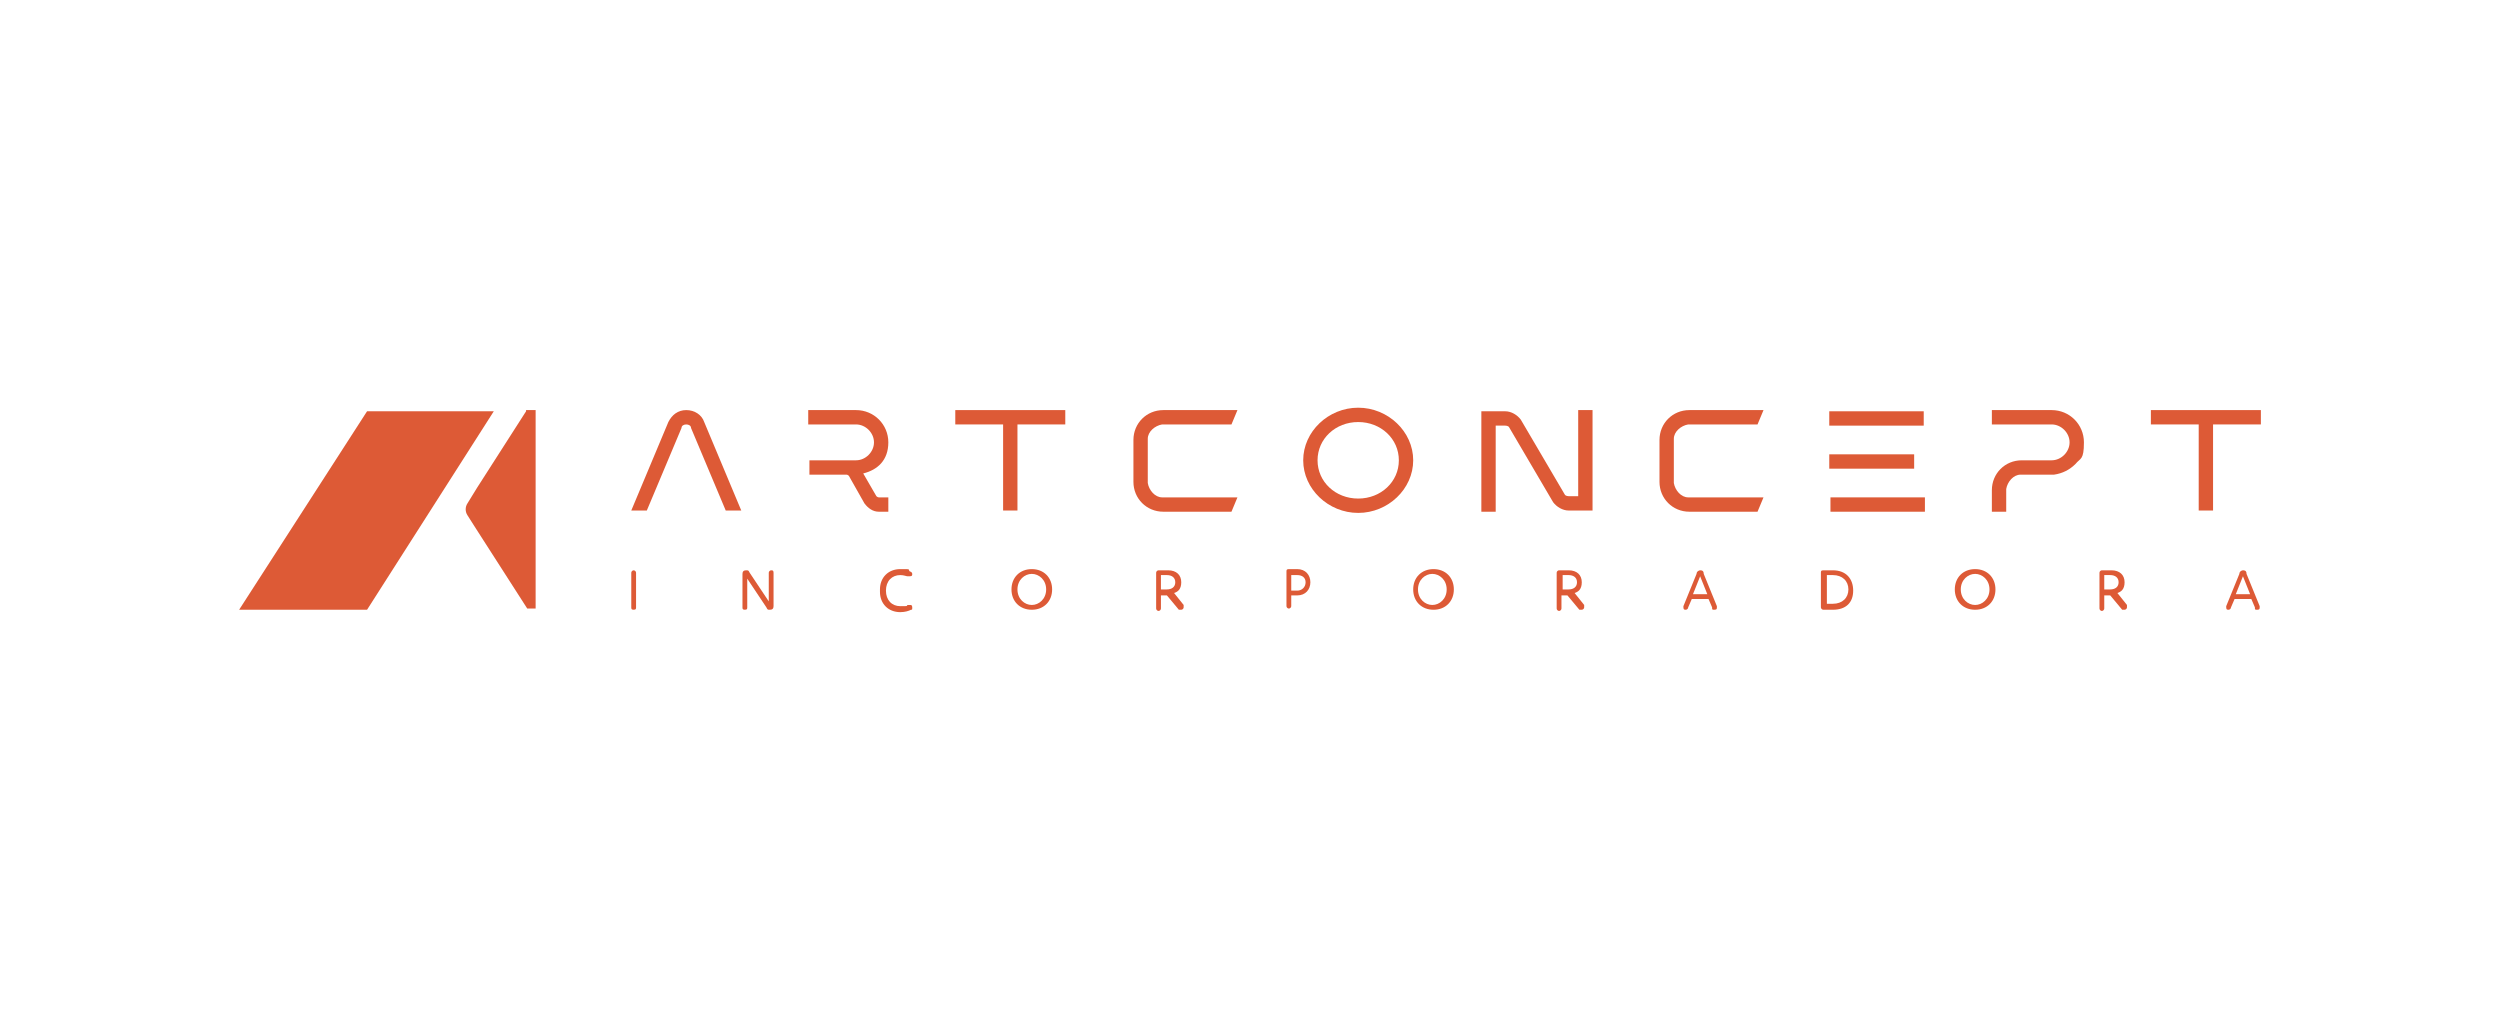 <?xml version="1.0" encoding="UTF-8"?>
<svg xmlns="http://www.w3.org/2000/svg" id="Layer_1" version="1.1" viewBox="0 0 209.1 85.2">
  <defs>
    <style>
      .st0 {
        fill: #dd5a36;
      }
    </style>
  </defs>
  <g>
    <path class="st0" d="M52.8,50.8v-2.9c0-.1.1-.2.2-.2s.2.1.2.2v2.9c0,.1,0,.2-.2.2s-.2-.1-.2-.2Z"></path>
    <path class="st0" d="M62.1,50.8v-2.8c0-.2.1-.3.3-.3s.2,0,.3.2l1.6,2.4h0v-2.4c0-.1.1-.2.2-.2s.2,0,.2.2v2.8c0,.2-.1.3-.3.3s-.2,0-.3-.2l-1.6-2.4h0v2.4c0,.1,0,.2-.2.2s-.2-.1-.2-.2Z"></path>
    <path class="st0" d="M73.6,49.3c0-1,.7-1.7,1.7-1.7s.6,0,.8.2c.1,0,.2.1.2.2s0,.2-.2.2-.1,0-.2,0c-.1,0-.3-.1-.6-.1-.7,0-1.2.5-1.2,1.3s.5,1.3,1.2,1.3.5,0,.6-.1c0,0,.1,0,.2,0s.2,0,.2.2,0,.2-.1.2c-.2.1-.5.2-.9.2-1,0-1.7-.7-1.7-1.7Z"></path>
    <path class="st0" d="M84.6,49.3c0-1,.7-1.7,1.7-1.7s1.7.7,1.7,1.7-.7,1.7-1.7,1.7-1.7-.7-1.7-1.7ZM86.3,50.6c.6,0,1.2-.5,1.2-1.3s-.6-1.3-1.2-1.3-1.2.5-1.2,1.3.6,1.3,1.2,1.3Z"></path>
    <path class="st0" d="M96.7,50.8v-2.9c0-.1.1-.2.2-.2h.8c.7,0,1.1.4,1.1,1s-.3.8-.6.9l.8,1s0,.1,0,.2c0,.1-.1.2-.2.2s-.2,0-.2,0l-1-1.2h-.5v1.1c0,.1-.1.2-.2.2s-.2-.1-.2-.2ZM97.6,49.3c.4,0,.7-.2.7-.6s-.3-.6-.7-.6h-.5v1.2h.5Z"></path>
    <path class="st0" d="M107.6,50.7v-2.9c0-.1,0-.2.2-.2h.2s.5,0,.5,0c.7,0,1.1.5,1.1,1.1s-.4,1.1-1.1,1.1h-.5v.9c0,.1-.1.2-.2.2s-.2-.1-.2-.2ZM108.5,49.4c.4,0,.7-.3.7-.7s-.3-.6-.7-.6h-.5v1.3h.5Z"></path>
    <path class="st0" d="M118.2,49.3c0-1,.7-1.7,1.7-1.7s1.7.7,1.7,1.7-.7,1.7-1.7,1.7-1.7-.7-1.7-1.7ZM119.8,50.6c.6,0,1.2-.5,1.2-1.3s-.6-1.3-1.2-1.3-1.2.5-1.2,1.3.6,1.3,1.2,1.3Z"></path>
    <path class="st0" d="M130.2,50.8v-2.9c0-.1.1-.2.2-.2h.8c.7,0,1.1.4,1.1,1s-.3.8-.6.9l.8,1s0,.1,0,.2c0,.1-.1.2-.2.2s-.2,0-.2,0l-1-1.2h-.5v1.1c0,.1-.1.2-.2.2s-.2-.1-.2-.2ZM131.2,49.3c.4,0,.7-.2.7-.6s-.3-.6-.7-.6h-.5v1.2h.5Z"></path>
    <path class="st0" d="M140.8,50.8s0,0,0-.1l1.1-2.7c0-.2.2-.3.3-.3s.3,0,.3.3l1.1,2.7s0,0,0,.1c0,.1,0,.2-.2.2s-.2,0-.2-.2l-.3-.7h-1.4l-.3.7c0,.1-.1.2-.2.2-.1,0-.2,0-.2-.2ZM142.8,49.7l-.6-1.5h0l-.6,1.5h1.1Z"></path>
    <path class="st0" d="M152.3,50.7v-2.8c0-.1,0-.2.2-.2h.8c1.1,0,1.7.7,1.7,1.7s-.6,1.6-1.7,1.6h-.8c-.1,0-.2-.1-.2-.2ZM153.3,50.5c.8,0,1.3-.5,1.3-1.2s-.5-1.2-1.3-1.2h-.5v2.4h.5Z"></path>
    <path class="st0" d="M163.5,49.3c0-1,.7-1.7,1.7-1.7s1.7.7,1.7,1.7-.7,1.7-1.7,1.7-1.7-.7-1.7-1.7ZM165.2,50.6c.6,0,1.2-.5,1.2-1.3s-.6-1.3-1.2-1.3-1.2.5-1.2,1.3.6,1.3,1.2,1.3Z"></path>
    <path class="st0" d="M175.6,50.8v-2.9c0-.1.1-.2.2-.2h.8c.7,0,1.1.4,1.1,1s-.3.8-.6.9l.8,1s0,.1,0,.2c0,.1-.1.2-.2.2s-.2,0-.2,0l-1-1.2h-.5v1.1c0,.1-.1.2-.2.2s-.2-.1-.2-.2ZM176.5,49.3c.4,0,.7-.2.7-.6s-.3-.6-.7-.6h-.5v1.2h.5Z"></path>
    <path class="st0" d="M186.2,50.8s0,0,0-.1l1.1-2.7c0-.2.2-.3.3-.3s.3,0,.3.3l1.1,2.7s0,0,0,.1c0,.1,0,.2-.2.2s-.2,0-.2-.2l-.3-.7h-1.4l-.3.7c0,.1-.1.2-.2.2-.1,0-.2,0-.2-.2ZM188.2,49.7l-.6-1.5h0l-.6,1.5h1.1Z"></path>
  </g>
  <g>
    <path class="st0" d="M52.8,42.7l3.1-7.4c.3-.6.8-1,1.5-1s1.3.4,1.5,1l3.1,7.4h-1.3l-2.9-6.9c0-.2-.2-.3-.4-.3s-.4.1-.4.3l-2.9,6.9h-1.3Z"></path>
    <path class="st0" d="M79.9,35.5v-1.2h9.2v1.2h-4v7.2h-1.2v-7.2h-4Z"></path>
    <path class="st0" d="M179.9,35.5v-1.2h9.2v1.2h-4v7.2h-1.2v-7.2h-4Z"></path>
    <path class="st0" d="M113.6,34.1c2.5,0,4.6,2,4.6,4.4s-2.1,4.4-4.6,4.4-4.6-2-4.6-4.4,2.1-4.4,4.6-4.4ZM117,38.5c0-1.8-1.5-3.2-3.4-3.2s-3.4,1.4-3.4,3.2,1.5,3.2,3.4,3.2,3.4-1.4,3.4-3.2Z"></path>
    <path class="st0" d="M125.1,34.4h.8c.5,0,1,.3,1.3.7l3.7,6.3c0,0,.1.1.3.1h.8v-7.2h1.2v8.4h-2c-.5,0-1-.3-1.3-.7l-3.7-6.3c0,0-.1-.1-.3-.1h-.8v7.2h-1.2v-8.4h1.2Z"></path>
    <path class="st0" d="M153,34.4h7.9v1.2h-7.9v-1.2ZM153,38h7.1v1.2h-7.1v-1.2ZM161,41.6v1.2h-7.9v-1.2h7.9Z"></path>
    <path class="st0" d="M171.6,38.5c.8,0,1.5-.7,1.5-1.5s-.7-1.5-1.5-1.5h-5v-1.2h5c1.5,0,2.7,1.2,2.7,2.7s-.3,1.3-.7,1.8c-.5.5-1.1.8-1.8.9h0s-2.7,0-2.7,0c0,0,0,0-.1,0-.6,0-1.1.6-1.2,1.2,0,0,0,0,0,.1v1.8h-1.2v-1.8c0-1.4,1.1-2.5,2.5-2.5h2.5Z"></path>
    <path class="st0" d="M71.6,38.5c.8,0,1.5-.7,1.5-1.5s-.7-1.5-1.5-1.5h-4v-1.2h4c1.5,0,2.7,1.2,2.7,2.7s-.9,2.3-2.1,2.6l1.1,1.9c0,0,.1.1.2.1h.8v1.2h-.8c-.5,0-.9-.3-1.2-.7l-1.3-2.3c0,0-.1-.1-.2-.1h-3.1v-1.2h4Z"></path>
    <path class="st0" d="M97.3,41.6h0s0,0-.1,0c-.6,0-1.1-.6-1.2-1.2,0,0,0,0,0-.1v-1.7h0v-1.8s0,0,0-.1c0-.6.6-1.1,1.2-1.2,0,0,0,0,.1,0h.5s5.2,0,5.2,0l.5-1.2h-6.2c-1.4,0-2.5,1.1-2.5,2.5v1.7h0v1.8c0,1.4,1.1,2.5,2.5,2.5h5.7l.5-1.2h-6.1Z"></path>
    <path class="st0" d="M141.3,41.6h0s0,0-.1,0c-.6,0-1.1-.6-1.2-1.2,0,0,0,0,0-.1v-1.7h0v-1.8s0,0,0-.1c0-.6.6-1.1,1.2-1.2,0,0,0,0,.1,0h.5s5.2,0,5.2,0l.5-1.2h-6.2c-1.4,0-2.5,1.1-2.5,2.5v1.7h0v1.8c0,1.4,1.1,2.5,2.5,2.5h5.7l.5-1.2h-6.1Z"></path>
  </g>
  <g>
    <polygon class="st0" points="30.7 34.4 20 51 30.7 51 41.3 34.4 30.7 34.4"></polygon>
    <path class="st0" d="M44,34.4l-4.1,6.4s0,0,0,0l-.8,1.3c-.2.3-.2.7,0,1l.7,1.1h0s4.3,6.7,4.3,6.7h.7v-8.3h0v-8.3h-.8Z"></path>
  </g>
</svg>
